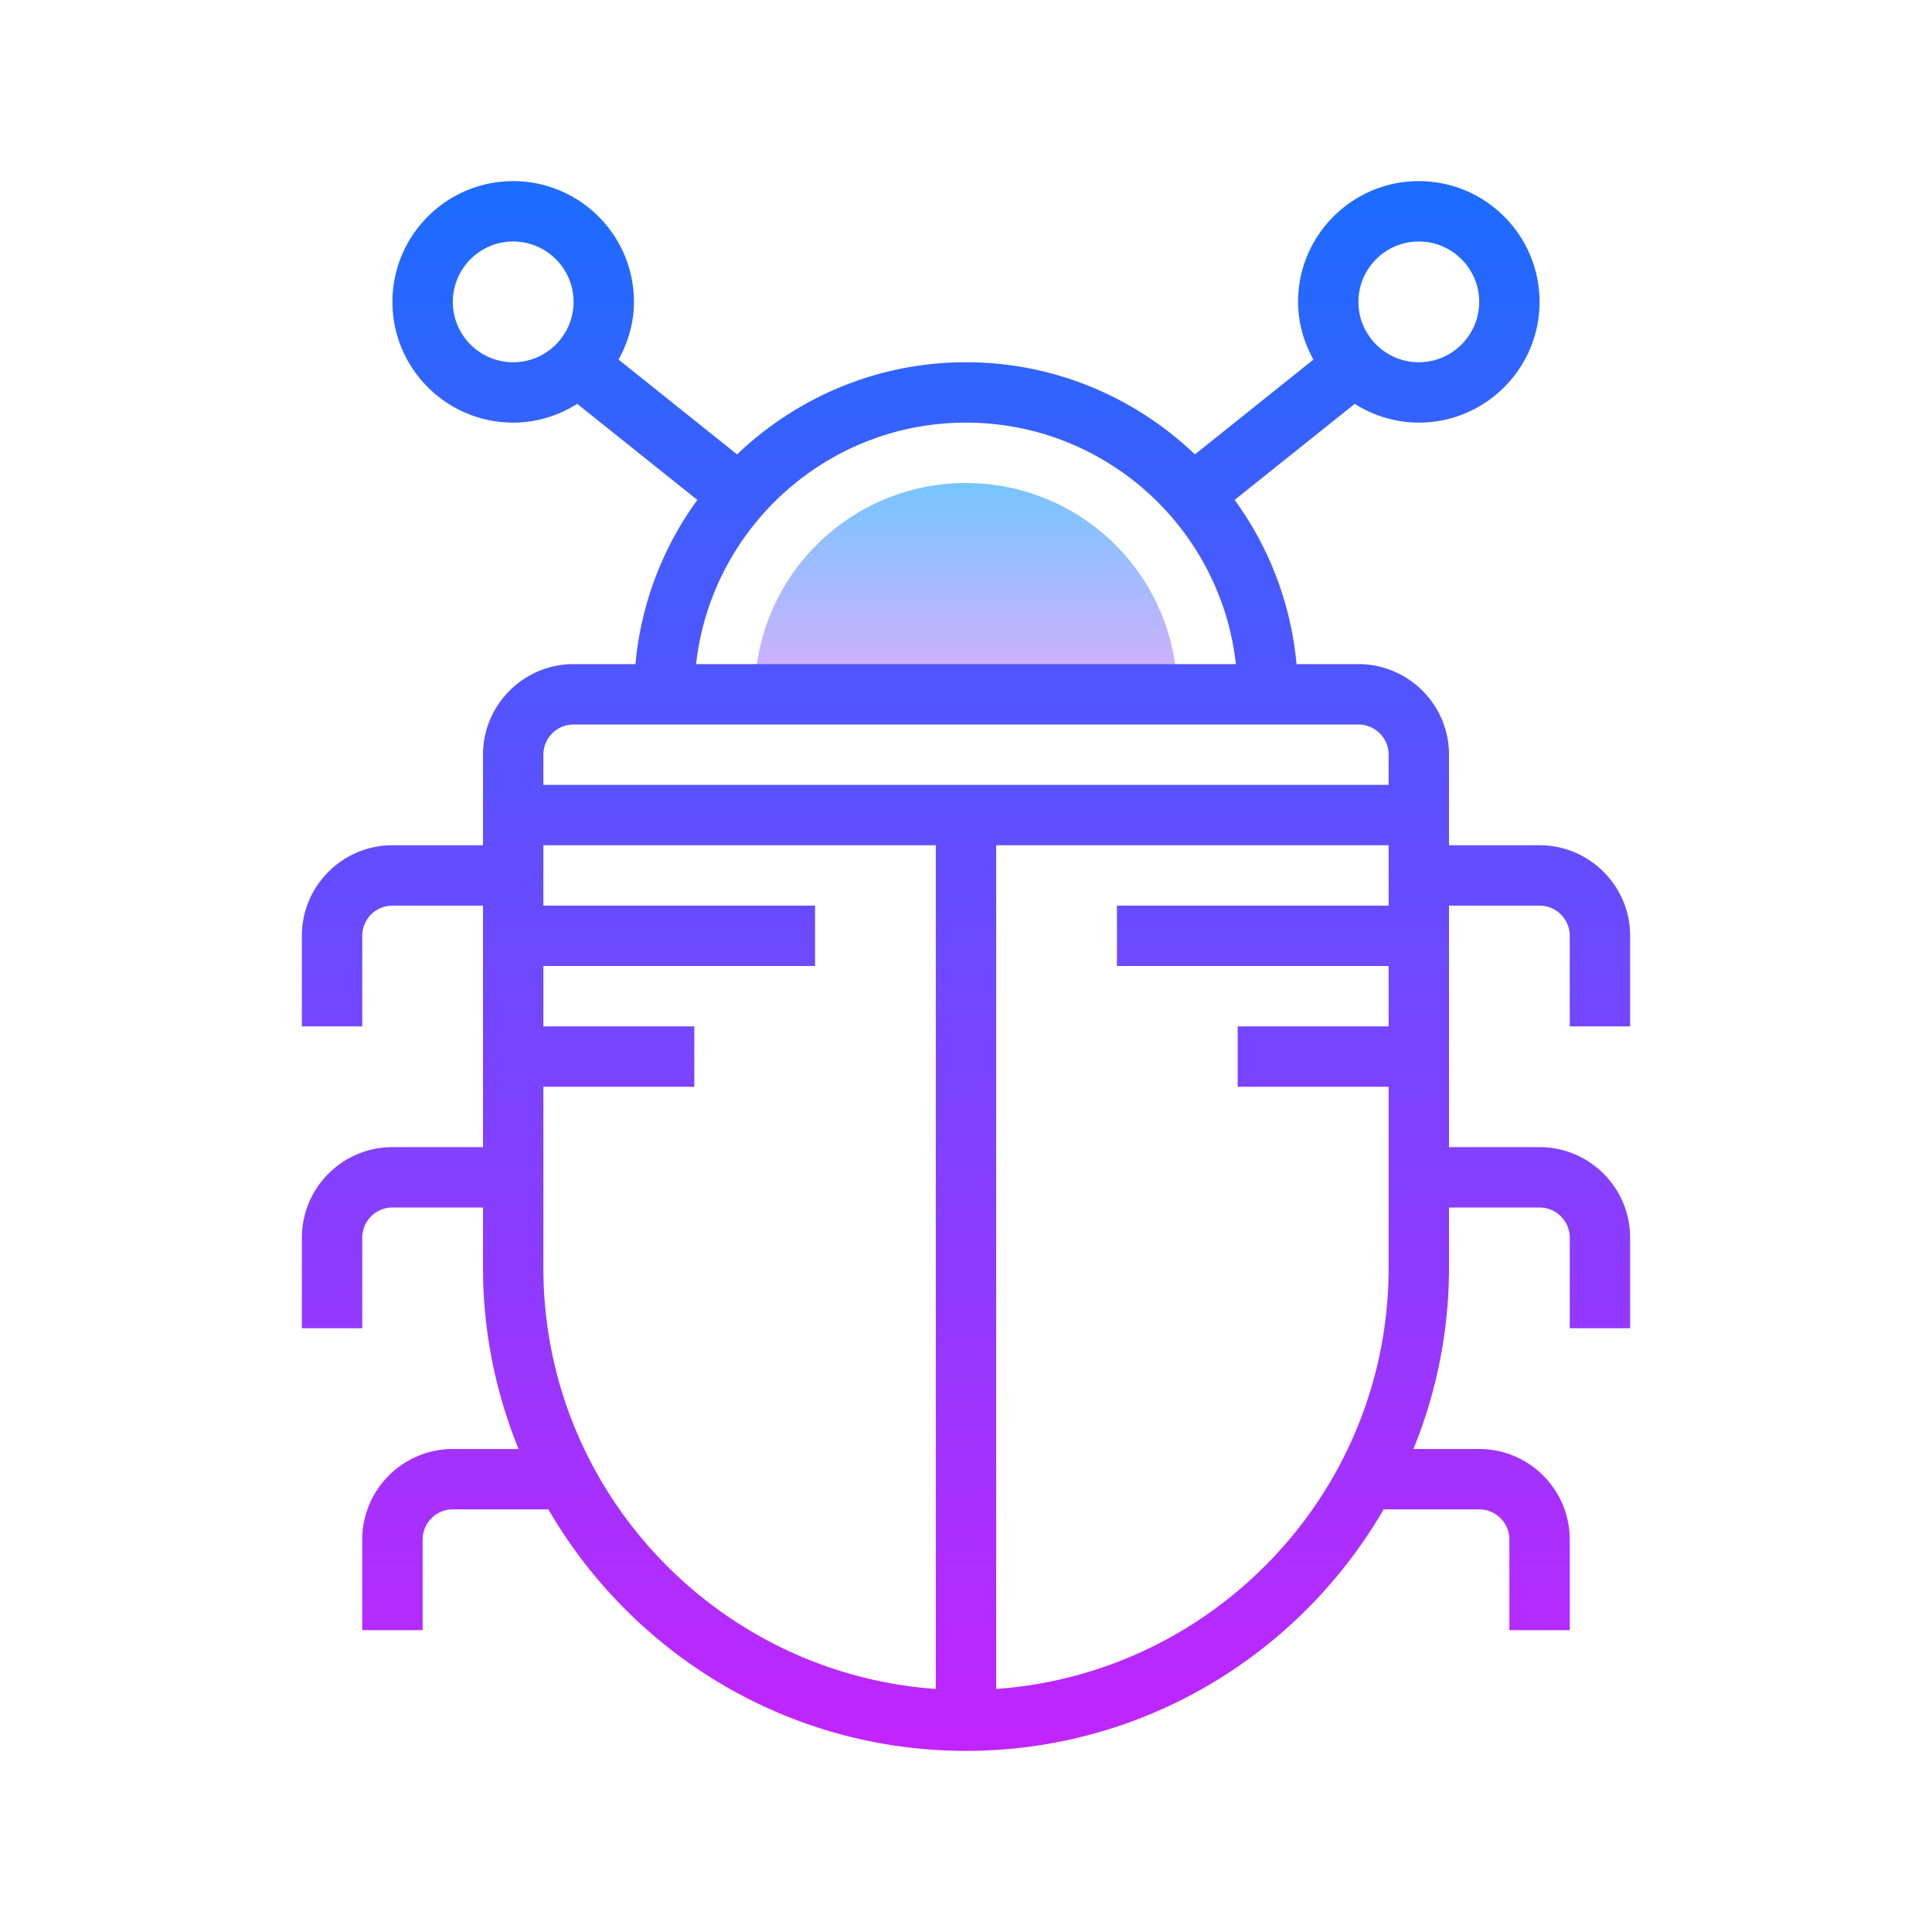 <svg xmlns="http://www.w3.org/2000/svg" viewBox="0 0 64 64"><linearGradient id="a" gradientUnits="userSpaceOnUse" x1="32" y1="15.333" x2="32" y2="23.848" spreadMethod="reflect"><stop offset="0" stop-color="#6dc7ff"/><stop offset="1" stop-color="#e6abff"/></linearGradient><path d="M25 23a7 7 0 1 1 14 0" fill="url(#a)"/><linearGradient id="b" gradientUnits="userSpaceOnUse" x1="32" y1="5.5" x2="32" y2="60.037" spreadMethod="reflect"><stop offset="0" stop-color="#1a6dff"/><stop offset="1" stop-color="#c822ff"/></linearGradient><path d="M54 34v-3c0-1.654-1.346-3-3-3h-3v-3c0-1.654-1.346-3-3-3h-2.051a10.917 10.917 0 0 0-2.05-5.439l3.979-3.183A3.972 3.972 0 0 0 47 14c2.206 0 4-1.794 4-4s-1.794-4-4-4-4 1.794-4 4c0 .696.195 1.342.509 1.912l-3.925 3.14C37.608 13.167 34.94 12 32 12s-5.608 1.167-7.584 3.052l-3.925-3.14c.314-.57.509-1.216.509-1.912 0-2.206-1.794-4-4-4s-4 1.794-4 4 1.794 4 4 4c.781 0 1.505-.234 2.121-.622l3.979 3.183A10.926 10.926 0 0 0 21.05 22H19c-1.654 0-3 1.346-3 3v3h-3c-1.654 0-3 1.346-3 3v3h2v-3c0-.552.449-1 1-1h3v8h-3c-1.654 0-3 1.346-3 3v3h2v-3c0-.552.449-1 1-1h3v2c0 2.122.424 4.145 1.178 6H15c-1.654 0-3 1.346-3 3v3h2v-3c0-.552.449-1 1-1h3.165c2.772 4.774 7.928 8 13.835 8s11.063-3.226 13.835-8H49c.551 0 1 .448 1 1v3h2v-3c0-1.654-1.346-3-3-3h-2.178A15.894 15.894 0 0 0 48 42v-2h3c.551 0 1 .448 1 1v3h2v-3c0-1.654-1.346-3-3-3h-3v-8h3c.551 0 1 .448 1 1v3h2zM47 8c1.103 0 2 .897 2 2s-.897 2-2 2-2-.897-2-2 .897-2 2-2zm-32 2c0-1.103.897-2 2-2s2 .897 2 2-.897 2-2 2-2-.897-2-2zm17 4c4.624 0 8.442 3.506 8.941 8H23.059c.499-4.494 4.317-8 8.941-8zM19 24h26c.551 0 1 .448 1 1v1H18v-1c0-.552.449-1 1-1zm-1 18v-6h5v-2h-5v-2h9v-2h-9v-2h13v27.949C23.747 55.433 18 49.382 18 42zm15 13.949V28h13v2h-9v2h9v2h-5v2h5v6c0 7.382-5.747 13.433-13 13.949z" fill="url(#b)"/></svg>